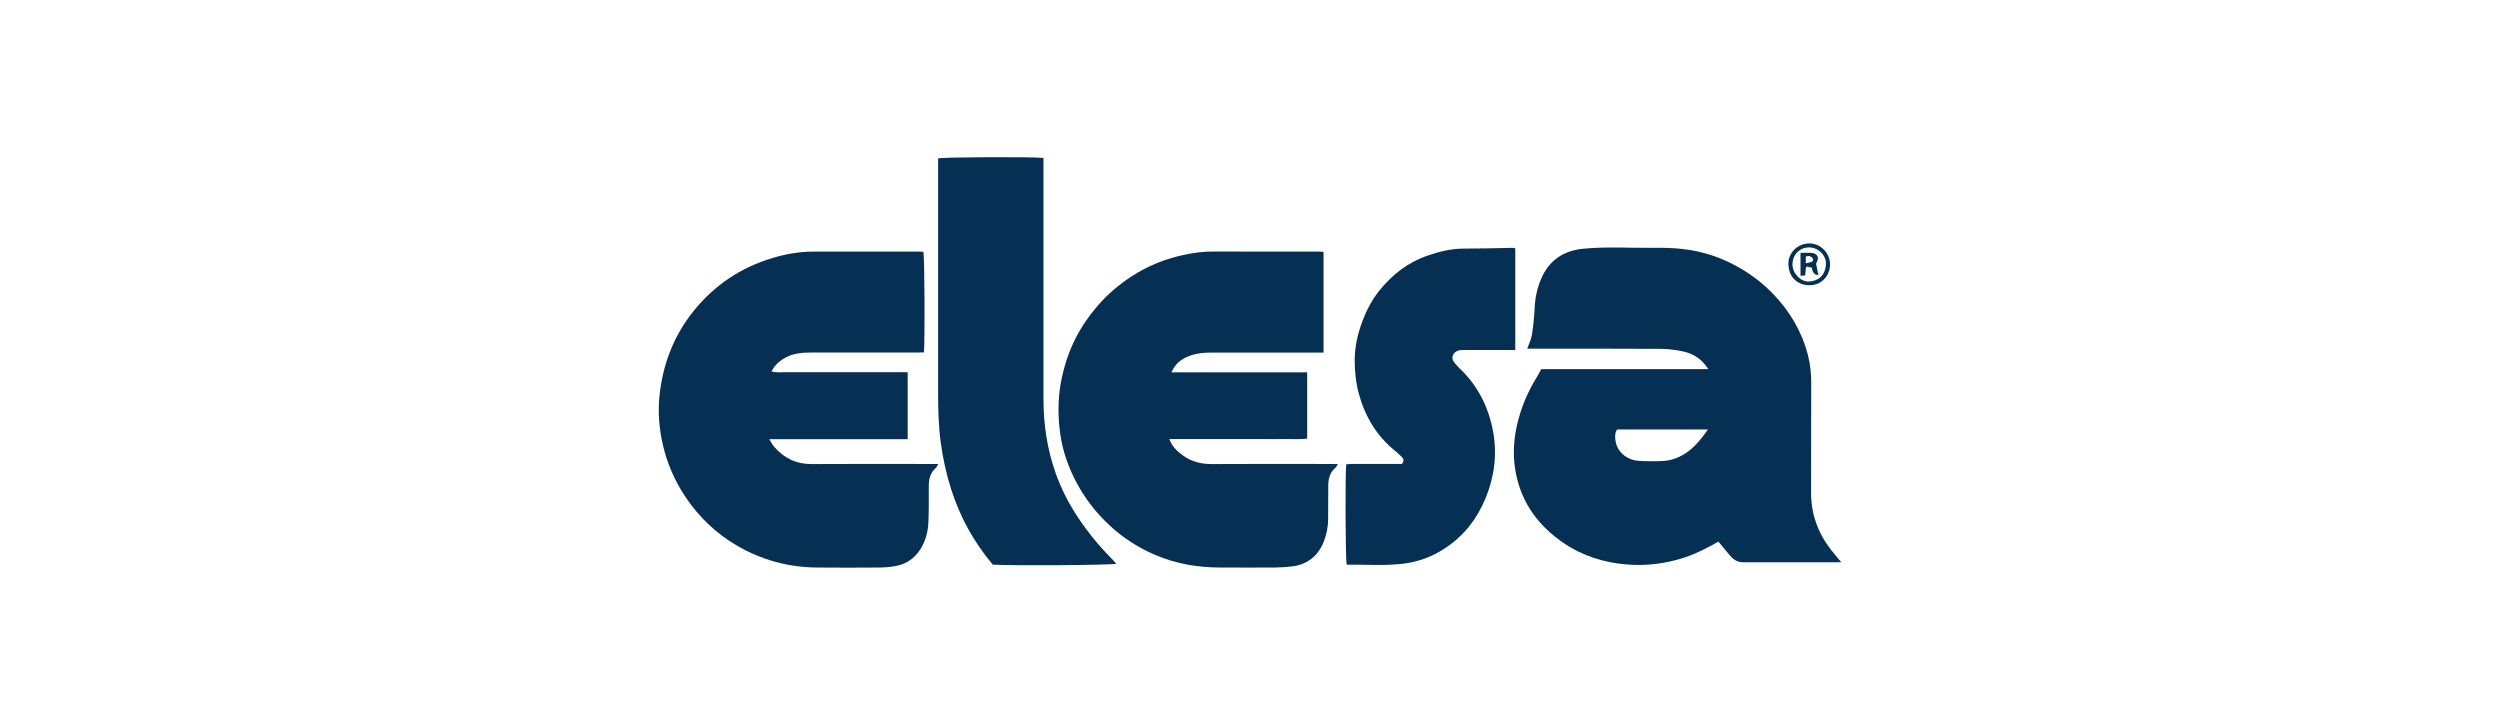 <?xml version="1.0" encoding="UTF-8"?>
<svg xmlns="http://www.w3.org/2000/svg" id="Capa_1" data-name="Capa 1" viewBox="0 0 345 100">
  <defs>
    <style>
      .cls-1 {
        fill: #053054;
        stroke-width: 0px;
      }
    </style>
  </defs>
  <g id="_47v3Wd" data-name="47v3Wd">
    <g>
      <path class="cls-1" d="m235.75,50.96c-.84-1.35-1.97-2.11-3.35-2.43-1.06-.24-2.17-.38-3.25-.39-5.79-.04-11.58-.02-17.36-.02h-1.04c.25-.7.56-1.3.66-1.94.19-1.2.31-2.42.37-3.64.06-1.4.34-2.75.88-4.02,1.07-2.54,3.04-3.92,5.78-4.19,3.2-.32,6.41-.1,9.61-.13,1.44-.02,2.89.01,4.32.18,2.8.33,5.43,1.25,7.86,2.68,1.61.94,3.07,2.08,4.37,3.41,2.35,2.4,4.02,5.21,4.88,8.47.34,1.3.48,2.64.47,4-.03,5,0,10-.02,15-.02,2.94.92,5.54,2.69,7.86.44.57.91,1.11,1.48,1.79h-1.03c-3.62,0-7.24,0-10.85,0-.59,0-1.18.01-1.76,0-.75-.01-1.3-.42-1.76-.97-.52-.62-1.04-1.25-1.56-1.88-1.51.87-3.02,1.64-4.63,2.18-2.59.86-5.26,1.2-7.98.98-3.18-.25-6.14-1.18-8.8-3-3.35-2.29-5.64-5.34-6.49-9.35-.46-2.17-.43-4.36.03-6.54.53-2.51,1.48-4.84,2.84-7.02.2-.32.36-.66.58-1.05h23.08Zm-.06,8.31h-12.54c-.36.6-.29,1.23-.15,1.84.35,1.48,1.73,2.42,3.18,2.49,1.16.06,2.33.08,3.49,0,.7-.05,1.43-.26,2.07-.56,1.67-.78,2.82-2.14,3.95-3.77Z"></path>
      <path class="cls-1" d="m182.65,34.75v13.91c-.36,0-.7,0-1.04,0-4.84,0-9.69.01-14.53,0-1.31,0-2.56.17-3.72.82-.77.44-1.26.95-1.7,1.9h18.73v9.15c-1.07.13-2.13.04-3.19.06-1.04.02-2.08,0-3.11,0h-12.72c.37,1.04,1.07,1.67,1.81,2.22,1.2.89,2.56,1.24,4.06,1.23,5.41-.04,10.82-.01,16.23-.01h1.16c-.16.26-.23.43-.35.53-.76.65-.98,1.5-.98,2.45,0,1.54-.02,3.08-.02,4.62,0,1.11-.22,2.19-.64,3.21-.78,1.89-2.19,3.03-4.23,3.31-.84.11-1.69.16-2.53.17-2.49.02-4.97,0-7.46,0-3.11,0-6.12-.51-8.98-1.73-2.32-.99-4.43-2.33-6.3-4.07-1.91-1.77-3.47-3.79-4.67-6.09-1.05-2.01-1.8-4.15-2.13-6.39-.35-2.36-.38-4.74.04-7.12.39-2.18,1.05-4.25,2.04-6.22.84-1.66,1.9-3.16,3.12-4.58,1.35-1.56,2.91-2.86,4.62-3.98,2.23-1.46,4.67-2.43,7.26-2.98,1.34-.29,2.71-.46,4.1-.45,4.81.03,9.63,0,14.44.01.21,0,.42.02.67.03Z"></path>
      <path class="cls-1" d="m125.27,60.61h-19.11c.27.43.43.76.66,1.03,1.36,1.58,3.05,2.41,5.19,2.4,5.44-.04,10.88-.01,16.32-.01.34,0,.68,0,1.15,0-.14.25-.2.42-.31.52-.79.67-1,1.56-1,2.54,0,1.67.02,3.34-.05,5-.06,1.33-.4,2.59-1.13,3.74-.83,1.3-2.01,2.05-3.5,2.3-.74.13-1.5.19-2.25.19-2.83.02-5.66.03-8.49,0-3.97-.03-7.68-1.05-11.11-3.06-2.83-1.66-5.16-3.89-6.99-6.6-1.57-2.33-2.68-4.9-3.26-7.65-.43-2.06-.6-4.18-.39-6.28.43-4.37,1.94-8.35,4.7-11.79,2.87-3.58,6.53-6.03,10.92-7.34,1.83-.55,3.71-.88,5.64-.88,4.91,0,9.81,0,14.72,0,.15,0,.31.02.45.03.16.76.22,11.67.08,13.88-.32,0-.65.02-.99.02-4.84,0-9.69,0-14.53,0-1.17,0-2.32.07-3.39.6-.89.44-1.64,1.03-2.13,2.01.82.21,1.59.08,2.35.1.79.02,1.57,0,2.36,0h11.7c.78,0,1.56,0,2.38,0v9.24Z"></path>
      <path class="cls-1" d="m137,77.92c-2.62-3.12-4.51-6.56-5.73-10.37-.68-2.12-1.15-4.28-1.45-6.5-.32-2.35-.36-4.69-.36-7.04,0-10.38,0-20.76,0-31.14v-1.01c.71-.19,13.15-.24,14.54-.06v1.08c0,10.73,0,21.46,0,32.18,0,3.51.51,6.93,1.68,10.24.78,2.2,1.84,4.26,3.14,6.19,1.33,1.99,2.83,3.84,4.52,5.53.24.24.45.5.71.78-.81.2-14.39.28-17.05.12Z"></path>
      <path class="cls-1" d="m209.1,48.3c-2.23,0-4.37,0-6.51,0-.31,0-.63,0-.94.01-1.09.07-1.61,1.05-.86,1.83.19.2.36.44.56.63,2.57,2.4,4.07,5.38,4.7,8.8.58,3.16.17,6.22-1.05,9.2-1.17,2.84-2.98,5.16-5.53,6.85-1.74,1.16-3.65,1.9-5.75,2.16-2.6.32-5.21.12-7.81.14-.03,0-.05-.03-.08-.05-.15-.7-.21-12.42-.05-13.79.23-.02.47-.06.71-.06,1.98,0,3.96,0,5.94,0,.37,0,.74,0,1.04,0,.31-.41.26-.69,0-.94-.3-.28-.59-.57-.9-.83-2.6-2.07-4.19-4.78-5.06-7.95-.39-1.43-.54-2.91-.56-4.36-.02-1.59.25-3.18.75-4.71.6-1.83,1.4-3.56,2.61-5.08,1.78-2.22,3.94-3.93,6.67-4.87,1.61-.55,3.23-.97,4.95-.97,2.29,0,4.58-.07,6.87-.11.09,0,.17.04.31.08v14.02Z"></path>
      <path class="cls-1" d="m249.7,33.59c1.53,0,2.84,1.33,2.85,2.9,0,1.47-1.11,2.93-2.95,2.87-1.58-.05-2.72-1.1-2.8-2.84-.08-1.62,1.28-2.93,2.9-2.93Zm-.03.55c-1.3,0-2.29.99-2.31,2.33-.02,1.22,1.12,2.45,2.3,2.38,1.25-.07,2.2-.78,2.32-2.36.09-1.22-1.06-2.34-2.3-2.35Z"></path>
      <path class="cls-1" d="m250.62,36.4c.12.58.22,1.05.31,1.52q-.66.16-.92-.99c-.21-.04-.46-.09-.66-.14-.09.1-.13.12-.13.15-.04.34-.07.68-.11,1.07-.2.02-.39.03-.64.05v-3.17c.52,0,.98-.02,1.44,0,.93.06,1.21.64.72,1.47-.03.05-.07.1-.02.03Zm-1.42-.07c.37-.09.64-.12.87-.22.1-.04.11-.26.15-.37-.29-.41-.6-.49-1.02-.33v.92Z"></path>
    </g>
  </g>
</svg>
